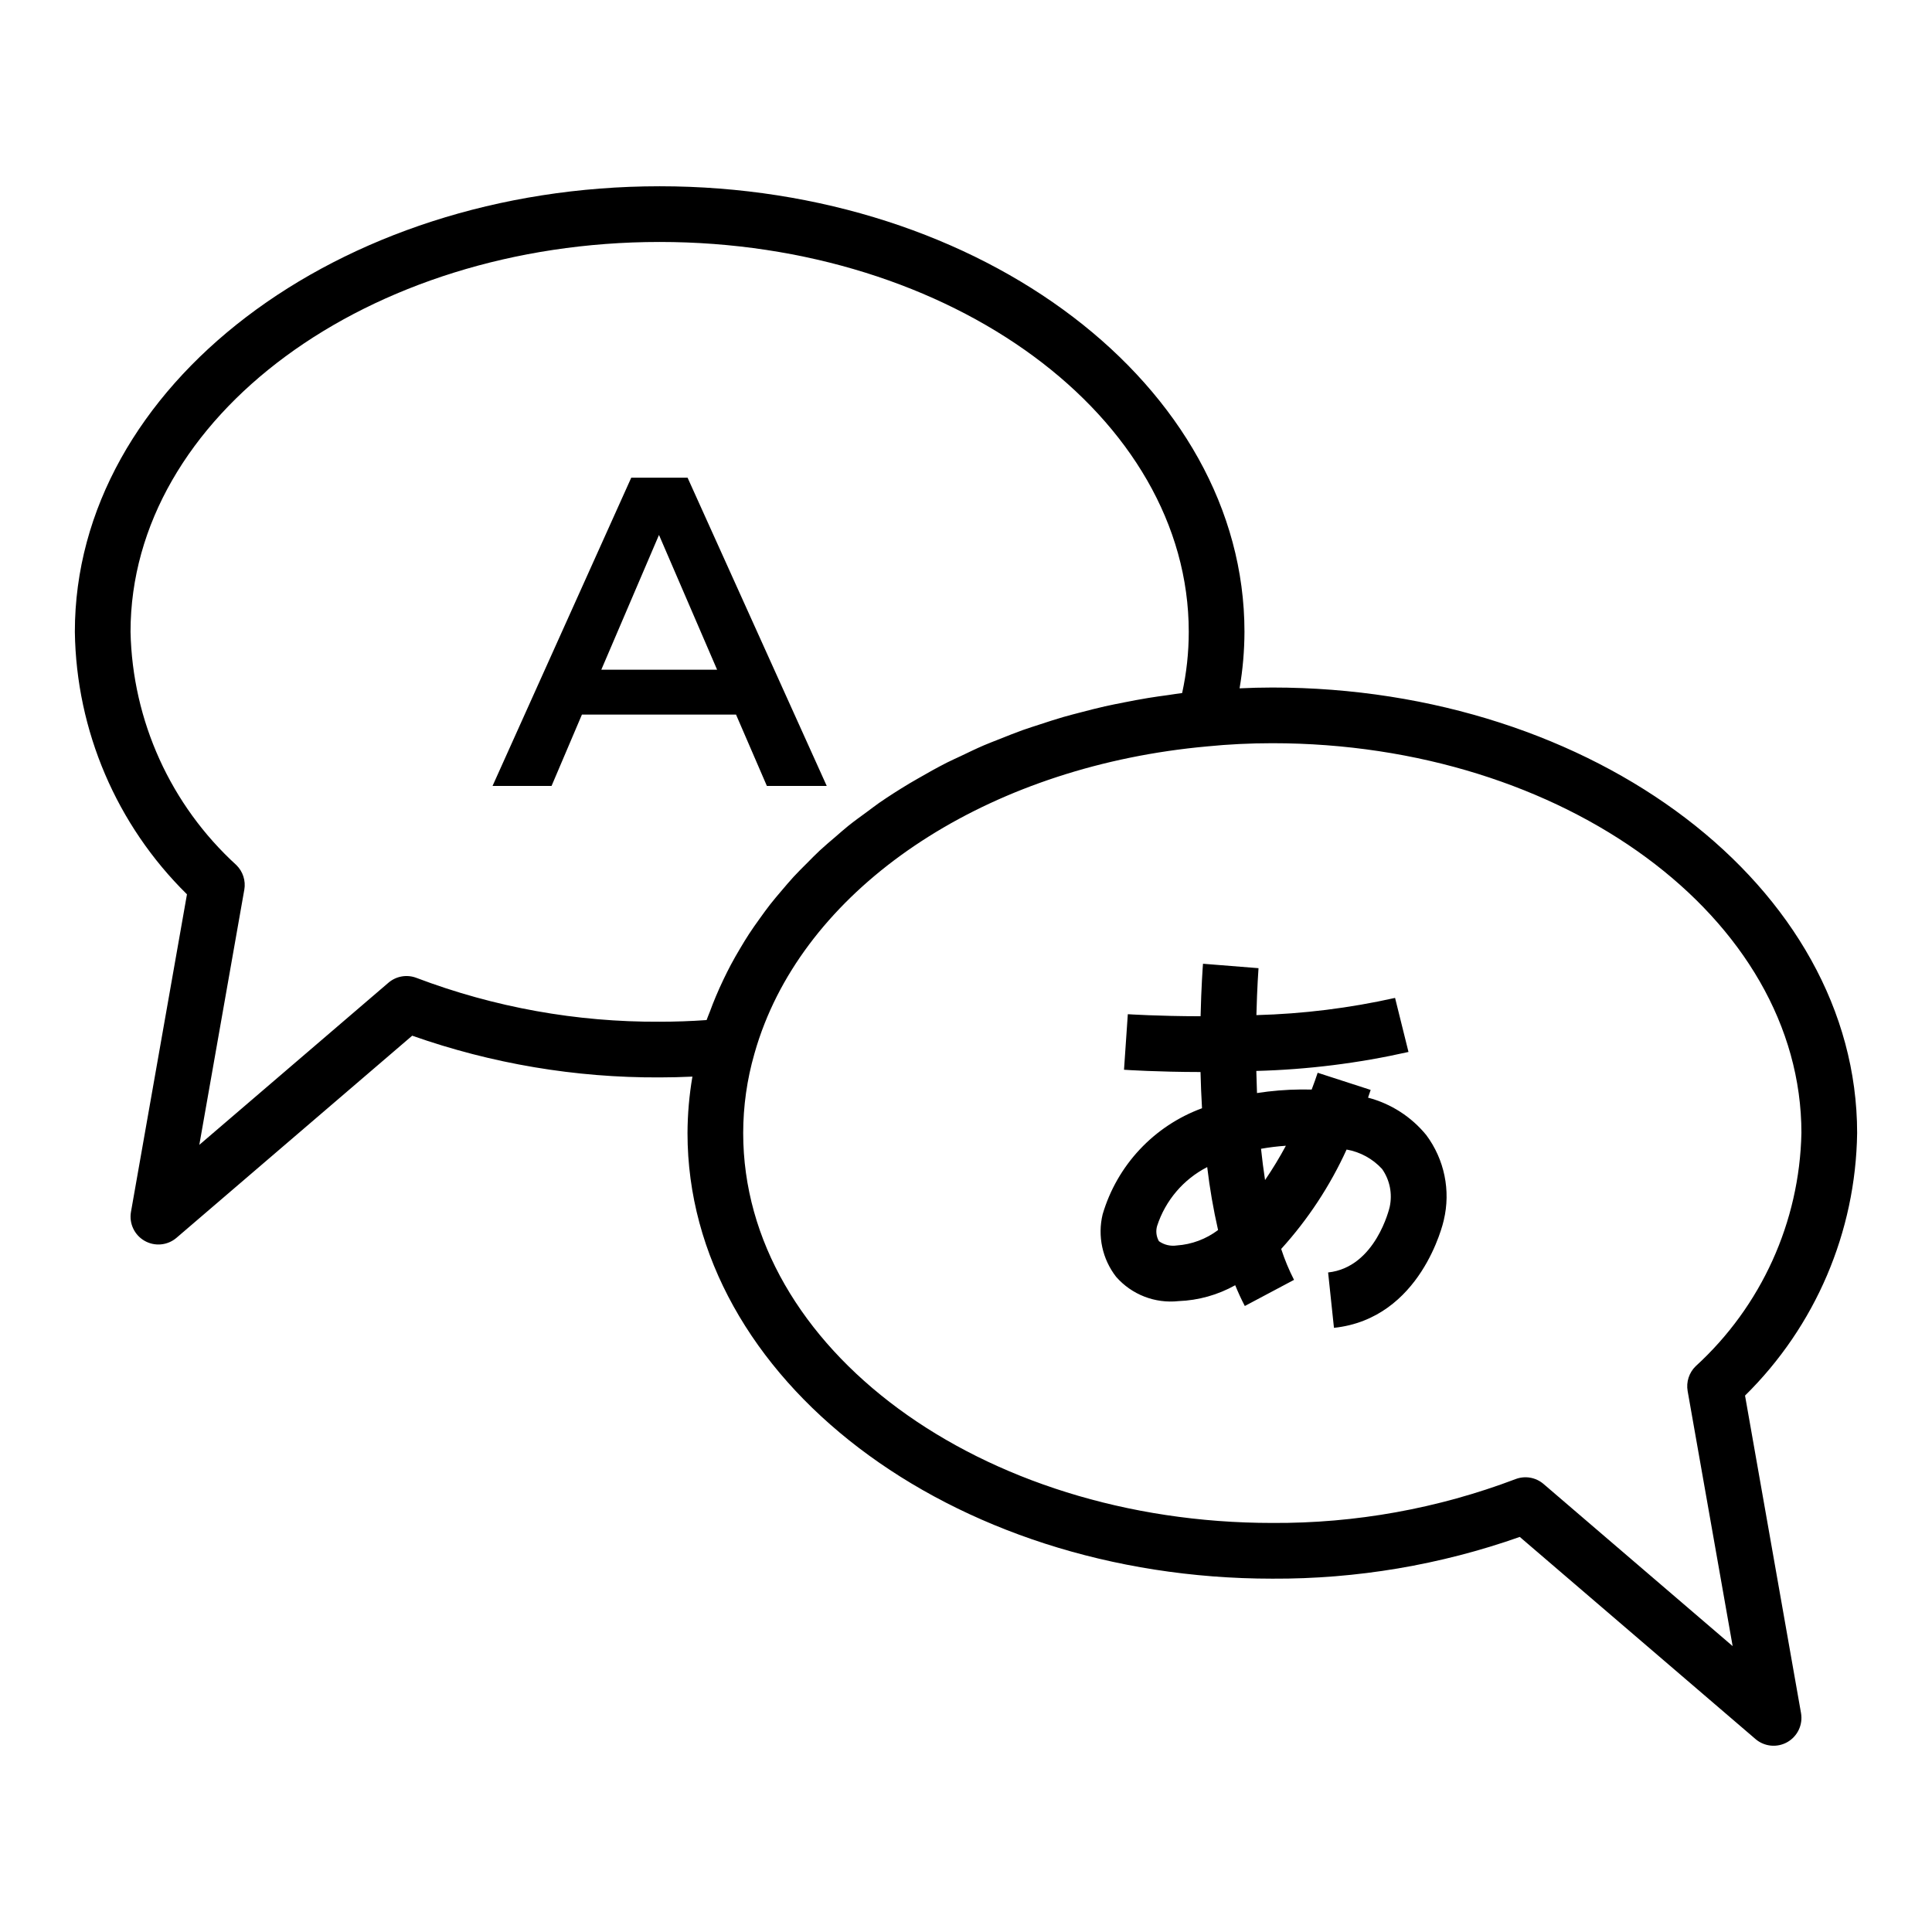 <?xml version="1.0" encoding="UTF-8"?>
<!-- The Best Svg Icon site in the world: iconSvg.co, Visit us! https://iconsvg.co -->
<svg fill="#000000" width="800px" height="800px" version="1.1" viewBox="144 144 512 512" xmlns="http://www.w3.org/2000/svg">
 <path d="m636.16 444.28c0-65.109-69.523-118.08-154.98-118.08-2.902 0-5.805 0.082-8.68 0.215 0.848-4.945 1.281-9.953 1.297-14.973 0-65.109-69.523-118.08-154.98-118.08-85.453 0.004-154.98 52.973-154.98 118.08 0.367 26.191 11.043 51.184 29.711 69.559l-14.836 84.141c-0.543 3.07 0.902 6.148 3.609 7.691 2.707 1.547 6.094 1.223 8.461-0.809l62.461-53.559v0.004c21.059 7.422 43.242 11.164 65.574 11.055 2.902 0 5.797-0.078 8.68-0.211-0.848 4.945-1.281 9.953-1.301 14.969 0 65.109 69.523 118.08 154.98 118.08 22.332 0.109 44.52-3.633 65.582-11.062l62.461 53.559h-0.004c2.367 2.031 5.754 2.356 8.461 0.812s4.152-4.625 3.613-7.691l-14.836-84.137c18.668-18.379 29.34-43.371 29.707-69.562zm-298.46-44.637c-0.695 1.309-1.352 2.637-1.992 3.969-0.715 1.492-1.387 2.996-2.027 4.516-0.555 1.328-1.082 2.664-1.574 4.016-0.27 0.734-0.605 1.445-0.855 2.184-4.094 0.293-8.258 0.438-12.43 0.438h-0.004c-22.008 0.129-43.855-3.809-64.438-11.613-2.531-0.977-5.394-0.48-7.449 1.289l-50.109 42.957 11.918-67.594 0.004 0.004c0.422-2.398-0.363-4.848-2.102-6.555-17.414-15.895-27.551-38.238-28.047-61.812 0-56.973 62.902-103.32 140.22-103.32 77.316 0.004 140.22 46.352 140.22 103.32 0 5.453-0.59 10.891-1.754 16.219-1.258 0.148-2.488 0.375-3.738 0.543-1.762 0.234-3.519 0.484-5.266 0.766-2.144 0.352-4.262 0.754-6.371 1.172-1.695 0.336-3.391 0.66-5.062 1.039-2.109 0.477-4.188 1.012-6.258 1.555-1.613 0.422-3.238 0.828-4.828 1.289-2.078 0.602-4.113 1.273-6.148 1.941-1.523 0.5-3.059 0.973-4.555 1.508-2.062 0.734-4.062 1.551-6.078 2.352-1.398 0.559-2.824 1.086-4.195 1.676-2.117 0.91-4.16 1.902-6.215 2.887-1.195 0.574-2.43 1.105-3.602 1.699-2.613 1.332-5.144 2.746-7.644 4.195-0.793 0.457-1.594 0.902-2.375 1.375-2.727 1.645-5.394 3.34-7.969 5.117-1.125 0.777-2.176 1.617-3.273 2.418-1.652 1.211-3.32 2.402-4.898 3.668-1.188 0.949-2.297 1.957-3.441 2.938-1.391 1.191-2.801 2.367-4.129 3.606-1.141 1.059-2.203 2.164-3.297 3.258-1.23 1.23-2.473 2.449-3.637 3.715-1.059 1.148-2.047 2.336-3.055 3.516-1.086 1.273-2.172 2.543-3.195 3.852-0.957 1.223-1.852 2.481-2.75 3.731-0.961 1.332-1.906 2.668-2.797 4.031-0.832 1.273-1.613 2.57-2.383 3.871-0.84 1.414-1.656 2.828-2.422 4.269zm215.36 137.63c-2.059-1.77-4.922-2.262-7.453-1.285-20.578 7.805-42.426 11.742-64.434 11.609-77.316 0-140.22-46.348-140.22-103.32 0.004-7.113 1.004-14.195 2.973-21.031 0.762-2.711 1.664-5.379 2.699-7.996 15.531-39.312 61.375-68.391 117.28-73.445 5.633-0.562 11.441-0.848 17.27-0.848 77.316 0 140.22 46.348 140.22 103.32h-0.004c-0.492 23.574-10.629 45.914-28.047 61.809-1.734 1.707-2.519 4.156-2.102 6.555l11.926 67.594zm-46.516-102.38c0.32-0.918 0.555-1.621 0.695-2.055l-14.043-4.547c-0.422 1.289-0.953 2.793-1.59 4.453-0.961-0.027-1.934-0.027-2.938-0.023v0.004c-3.867 0.035-7.727 0.352-11.551 0.945-0.082-2.004-0.141-3.945-0.18-5.859 13.574-0.359 27.082-2.043 40.328-5.031l-3.559-14.328v0.004c-12.074 2.699-24.379 4.231-36.746 4.562 0.184-7.383 0.547-12.281 0.559-12.441l-14.711-1.172c-0.059 0.707-0.457 6.062-0.641 13.914-11.199-0.016-19.102-0.531-19.285-0.543l-1.008 14.719c0.762 0.055 8.867 0.586 20.277 0.605 0.066 3.07 0.207 6.297 0.395 9.598-12.734 4.676-22.504 15.102-26.336 28.113-1.391 5.781-0.074 11.875 3.578 16.566 4.133 4.715 10.309 7.113 16.543 6.43 5.266-0.195 10.41-1.637 15.012-4.207 0.789 1.918 1.629 3.766 2.547 5.504l13.039-6.926v-0.004c-1.348-2.637-2.484-5.371-3.402-8.188 7.102-7.836 12.949-16.723 17.336-26.344 3.621 0.637 6.926 2.449 9.406 5.156 2.051 2.93 2.777 6.578 2.008 10.066-0.031 0.156-3.688 16.012-16.316 17.352l1.551 14.676c23.082-2.441 28.945-27.762 29.113-28.555h-0.004c1.863-7.816 0.168-16.059-4.629-22.508-3.965-4.867-9.375-8.348-15.449-9.938zm-50.672 39.168v-0.004c-1.668 0.254-3.371-0.148-4.746-1.129-0.695-1.215-0.871-2.66-0.488-4.008 2.188-6.762 6.961-12.387 13.285-15.633 0.664 5.606 1.625 11.176 2.879 16.684-3.172 2.394-6.969 3.816-10.93 4.086zm23.379-17.336c-0.418-2.742-0.773-5.504-1.066-8.285l0.004-0.004c2.176-0.387 4.375-0.652 6.582-0.801-1.68 3.121-3.523 6.156-5.516 9.086zm-116.16-104.45-36.871-81.676h-14.934l-36.754 81.676h15.637l8.047-18.902h40.84l8.172 18.902zm-59.738-30.801 15.285-35.711 15.398 35.711z"/>
</svg>